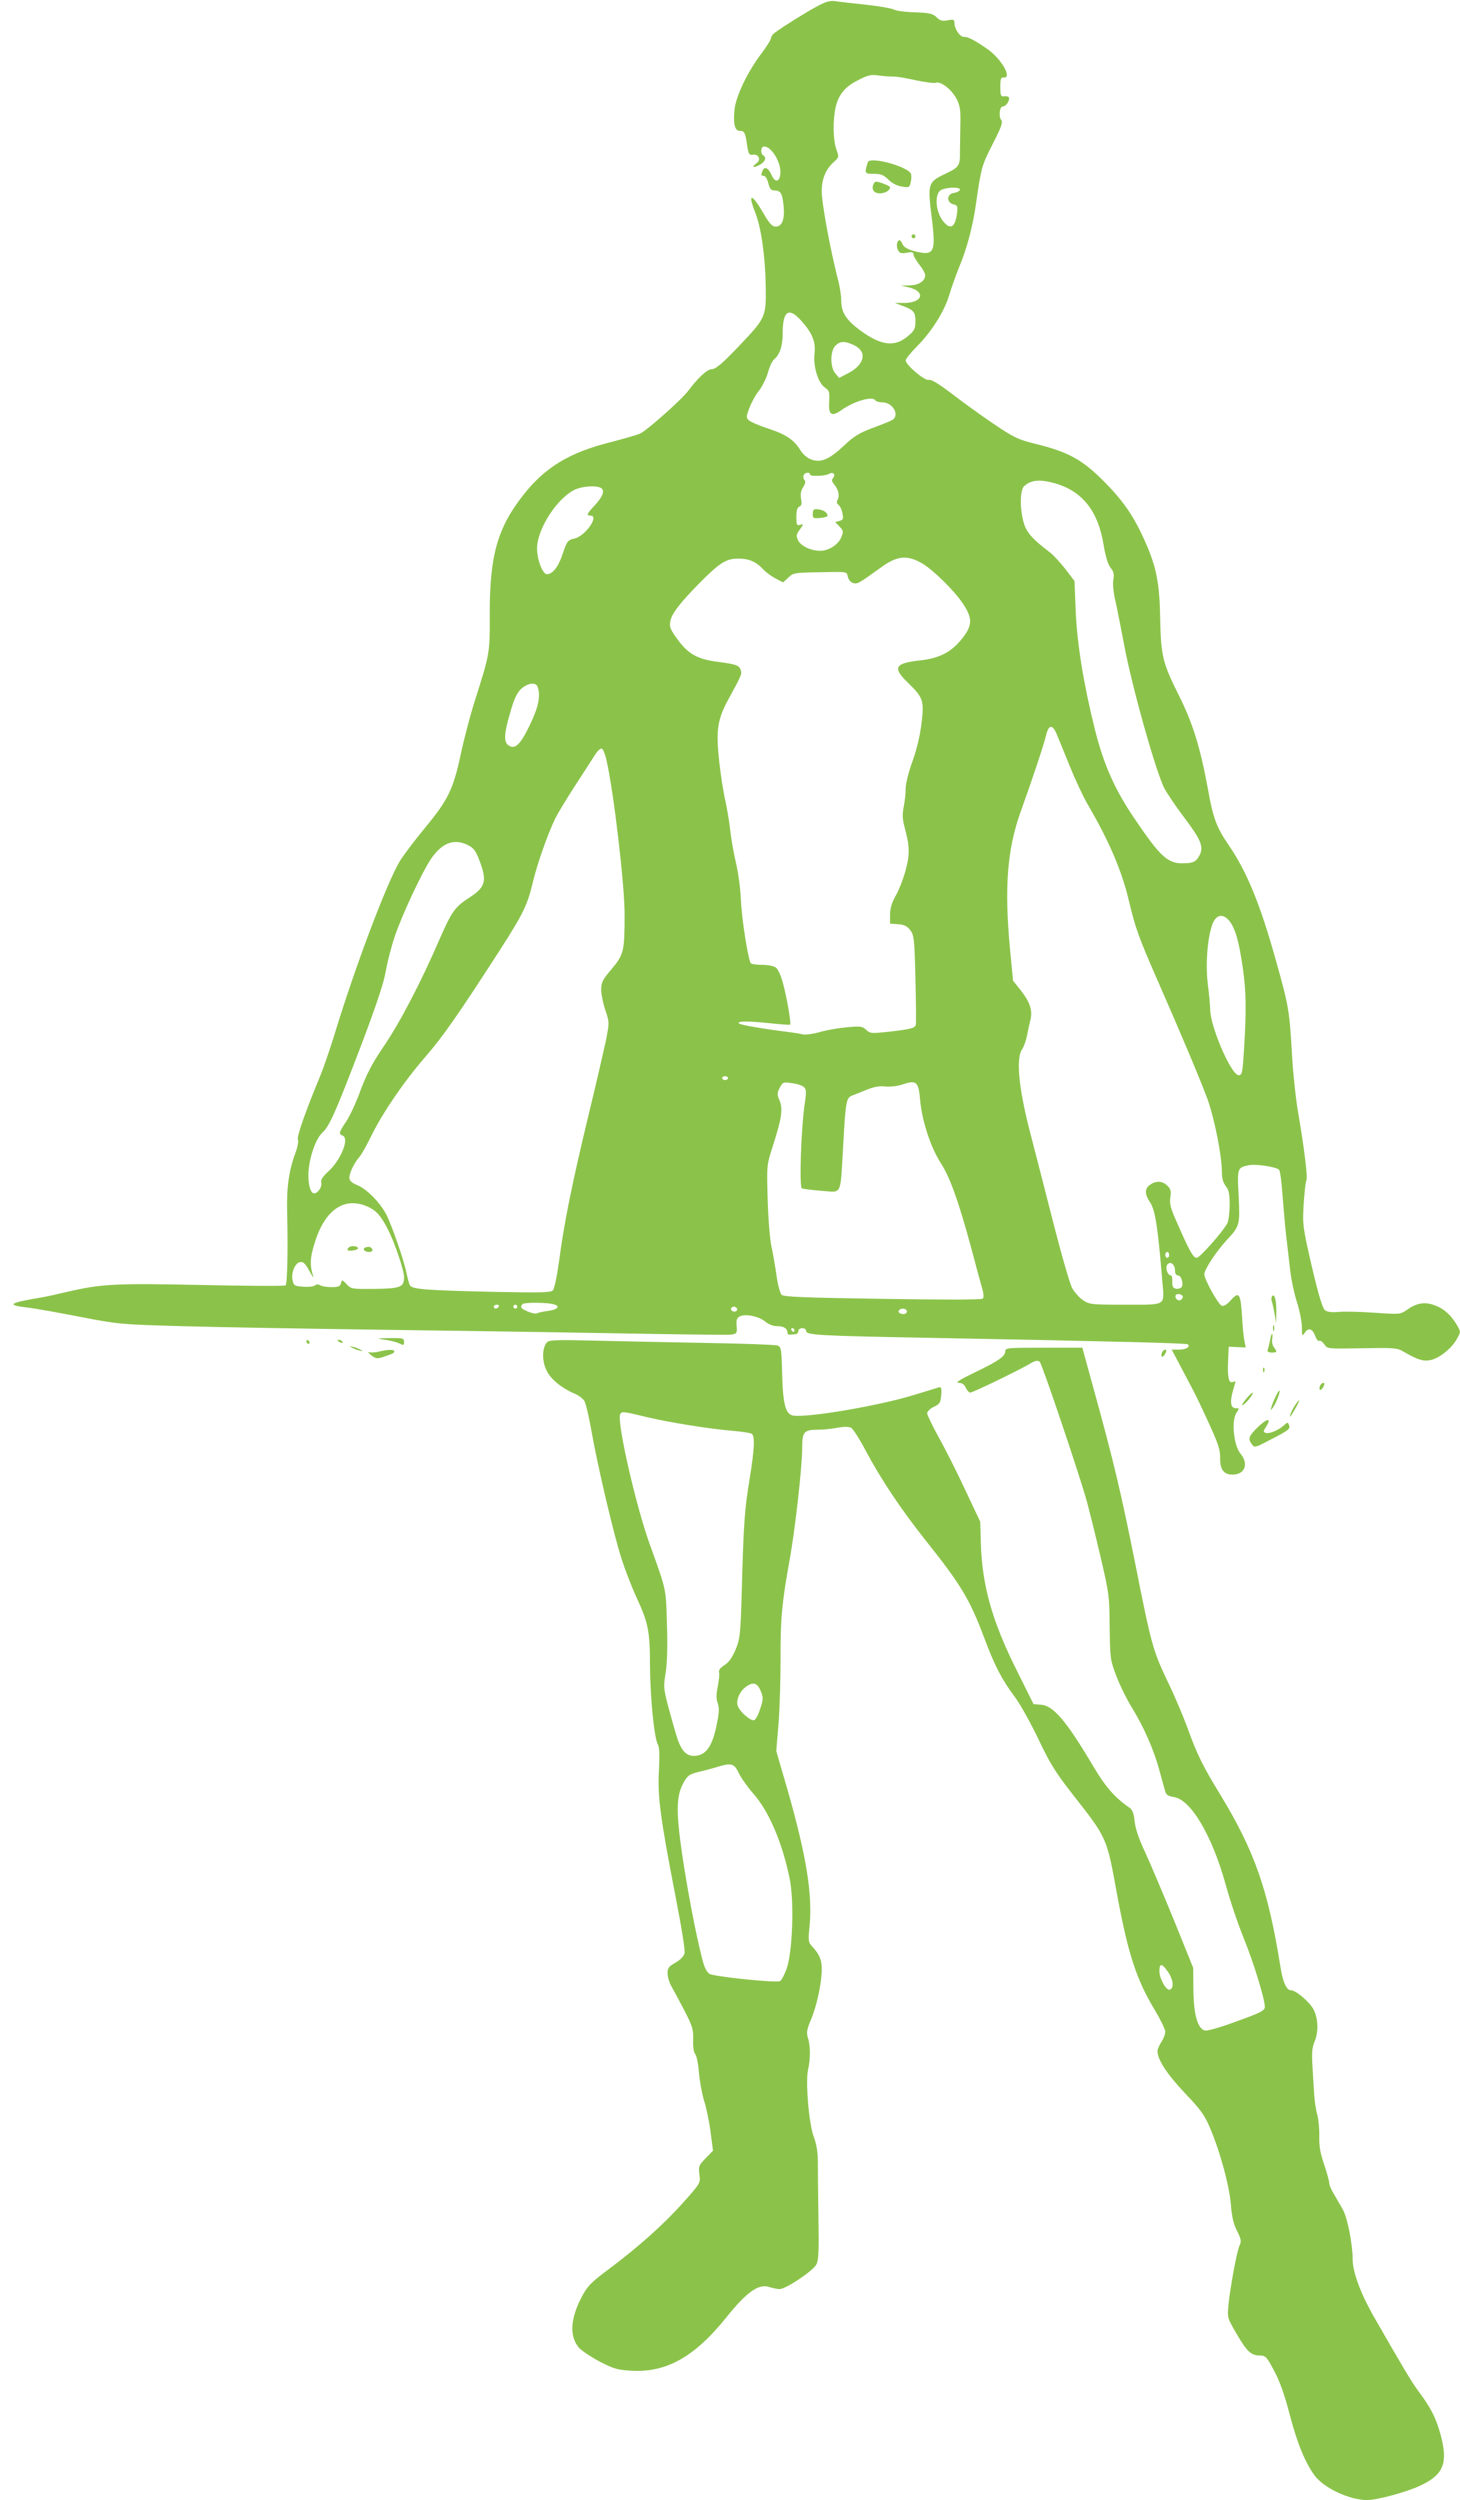 <?xml version="1.0" standalone="no"?>
<!DOCTYPE svg PUBLIC "-//W3C//DTD SVG 20010904//EN"
 "http://www.w3.org/TR/2001/REC-SVG-20010904/DTD/svg10.dtd">
<svg version="1.0" xmlns="http://www.w3.org/2000/svg"
 width="748pt" height="1280pt" viewBox="0 0 748 1280"
 preserveAspectRatio="xMidYMid meet">
<g transform="translate(0,1280) scale(0.1,-0.1)"
fill="#8bc34a" stroke="none">
<path d="M4185 12767 c-56 -30 -162 -96 -212 -132 -13 -9 -23 -22 -23 -30 0
-8 -22 -43 -49 -79 -71 -93 -131 -219 -138 -288 -7 -73 1 -108 28 -108 23 0
28 -10 37 -76 7 -43 10 -49 30 -46 29 4 42 -26 19 -43 -28 -20 -19 -27 13 -10
30 15 39 38 20 50 -16 10 -12 45 5 45 38 0 88 -83 83 -138 -4 -47 -28 -49 -47
-4 -16 34 -35 42 -45 16 -8 -22 -8 -24 7 -24 8 0 18 -17 23 -37 7 -28 14 -38
29 -38 34 0 42 -12 49 -74 8 -71 -6 -111 -40 -111 -18 0 -32 15 -64 70 -60
103 -81 103 -40 0 30 -76 51 -228 53 -375 2 -160 2 -161 -144 -314 -78 -82
-113 -111 -131 -111 -25 0 -70 -42 -123 -112 -29 -40 -204 -196 -242 -216 -12
-7 -82 -27 -155 -46 -209 -52 -335 -128 -446 -269 -134 -170 -174 -312 -173
-618 1 -193 0 -197 -77 -439 -22 -69 -54 -190 -71 -270 -39 -181 -64 -234
-185 -380 -52 -63 -109 -139 -127 -168 -67 -110 -233 -550 -338 -897 -22 -71
-54 -164 -71 -205 -73 -175 -120 -309 -114 -324 4 -9 -1 -36 -9 -59 -36 -95
-49 -179 -46 -312 5 -194 1 -367 -8 -376 -4 -4 -197 -3 -428 2 -448 9 -513 6
-690 -35 -55 -13 -118 -27 -140 -30 -161 -27 -175 -38 -61 -51 34 -4 153 -25
266 -47 201 -39 211 -39 525 -48 176 -5 691 -14 1145 -20 454 -6 1008 -15
1231 -19 223 -4 420 -6 436 -4 28 5 30 7 27 44 -3 30 1 41 16 49 28 15 97 1
130 -26 18 -15 41 -24 63 -24 34 0 51 -12 52 -35 0 -9 4 -10 40 -6 8 0 15 8
15 16 0 8 9 15 20 15 11 0 20 -6 20 -14 0 -22 59 -25 650 -36 953 -18 1300
-27 1306 -33 13 -13 -10 -27 -45 -27 l-38 0 38 -72 c21 -40 53 -100 70 -133
18 -33 56 -114 86 -180 44 -96 55 -130 54 -169 -1 -60 19 -86 64 -86 63 0 84
56 40 108 -34 41 -47 167 -21 207 16 24 16 25 -3 25 -26 0 -31 32 -14 90 7 25
13 46 13 47 0 1 -7 0 -15 -3 -20 -8 -27 26 -23 111 l3 70 44 -2 43 -2 -7 37
c-4 20 -9 71 -11 112 -8 131 -15 142 -62 89 -17 -19 -33 -28 -43 -24 -18 7
-89 135 -89 161 0 24 60 115 115 175 67 72 68 76 61 224 -8 144 -7 147 51 159
34 8 141 -8 156 -23 5 -5 13 -60 17 -123 5 -62 13 -158 19 -213 7 -55 16 -136
21 -180 5 -44 20 -116 34 -160 14 -44 26 -102 26 -130 0 -47 1 -48 15 -28 19
28 40 20 54 -19 6 -16 15 -27 20 -23 6 3 17 -5 26 -18 15 -23 15 -23 192 -20
165 3 181 2 213 -17 71 -41 100 -51 136 -44 46 8 110 59 137 107 21 37 21 38
3 70 -30 52 -67 86 -113 103 -51 20 -93 14 -143 -21 -36 -25 -37 -25 -168 -16
-73 5 -156 7 -185 4 -35 -3 -58 0 -69 9 -12 9 -33 78 -67 223 -47 205 -48 213
-42 320 4 61 10 115 14 121 8 13 -12 173 -43 352 -11 64 -25 191 -30 282 -14
237 -16 253 -81 485 -82 295 -150 461 -246 601 -59 86 -78 136 -102 271 -41
224 -78 347 -152 494 -83 166 -91 201 -95 389 -3 183 -19 265 -75 392 -57 130
-111 210 -209 309 -112 114 -186 155 -349 195 -96 24 -114 32 -222 105 -65 44
-162 114 -215 155 -67 51 -103 72 -115 69 -20 -7 -119 77 -119 100 0 7 28 42
63 77 73 74 138 179 162 263 10 33 32 96 50 140 39 93 69 207 85 320 27 188
30 199 86 308 43 84 53 111 44 122 -15 18 -9 70 8 70 14 0 32 23 32 42 0 7
-10 12 -22 10 -21 -2 -23 2 -23 48 0 42 3 50 18 48 44 -3 -13 96 -83 145 -61
43 -104 66 -121 63 -19 -2 -49 40 -49 70 0 19 -4 21 -35 15 -27 -5 -39 -2 -56
15 -19 19 -35 23 -111 26 -49 1 -99 8 -111 15 -12 6 -76 17 -142 24 -66 7
-136 15 -155 18 -27 4 -49 -2 -95 -27z m390 -359 c17 1 69 -8 117 -19 47 -10
93 -16 102 -13 26 10 84 -36 108 -85 18 -36 20 -58 18 -140 -1 -53 -2 -112 -2
-131 1 -67 -4 -76 -73 -109 -91 -43 -93 -50 -72 -222 23 -183 14 -201 -88
-175 -34 9 -53 20 -60 34 -5 12 -13 22 -16 22 -14 0 -19 -32 -8 -51 8 -16 17
-18 45 -13 26 5 34 3 34 -9 0 -8 14 -31 30 -52 17 -21 30 -45 30 -53 0 -31
-32 -52 -79 -53 l-46 -1 40 -9 c88 -21 74 -78 -19 -80 l-51 0 39 -15 c57 -21
66 -32 66 -79 0 -36 -5 -48 -35 -73 -68 -60 -138 -53 -243 23 -76 55 -102 95
-102 155 0 25 -7 72 -16 105 -41 161 -84 393 -84 456 0 62 20 111 59 147 30
27 30 28 16 67 -17 48 -19 146 -4 215 13 60 46 103 103 133 61 33 77 37 121
30 22 -3 54 -5 70 -5z m343 -580 c-3 -7 -17 -14 -31 -16 -37 -4 -39 -49 -3
-58 22 -5 23 -10 19 -47 -10 -77 -38 -87 -78 -30 -34 52 -36 135 -2 151 32 15
100 15 95 0z m-815 -668 c58 -64 77 -109 70 -169 -8 -67 19 -153 54 -176 22
-15 24 -22 21 -73 -4 -66 12 -77 61 -43 66 47 161 75 176 51 3 -5 19 -10 36
-10 54 0 91 -68 49 -91 -8 -5 -53 -23 -99 -40 -70 -26 -97 -43 -152 -95 -74
-69 -117 -86 -169 -64 -16 7 -39 27 -50 46 -33 53 -74 80 -162 109 -46 15 -91
34 -100 42 -16 14 -16 18 2 66 11 28 32 67 48 86 16 20 37 62 46 92 8 31 23
62 32 69 30 26 44 69 44 135 0 113 31 134 93 65z m272 -127 c69 -33 56 -99
-28 -143 l-48 -25 -20 24 c-27 33 -26 114 1 141 24 24 48 25 95 3z m-225 -663
c0 -10 79 -8 98 4 19 12 35 -3 21 -20 -9 -11 -8 -18 3 -32 22 -25 31 -59 20
-79 -7 -12 -6 -20 4 -28 7 -5 17 -25 20 -43 6 -28 4 -34 -15 -39 l-22 -6 22
-23 c20 -21 21 -26 9 -55 -16 -38 -64 -69 -108 -69 -48 0 -100 25 -114 55 -10
22 -8 30 10 54 20 28 20 29 2 24 -18 -5 -20 0 -20 41 0 33 5 48 15 52 12 5 14
15 9 40 -4 24 -1 42 11 60 11 18 14 29 7 36 -6 6 -8 17 -5 24 6 16 33 19 33 4z
m1260 -46 c137 -41 217 -143 244 -314 10 -59 22 -100 36 -117 16 -20 19 -34
14 -61 -4 -20 0 -64 10 -106 9 -39 29 -143 46 -231 40 -215 167 -665 208 -736
17 -30 62 -96 100 -146 84 -111 100 -149 78 -191 -18 -35 -33 -42 -89 -42 -75
0 -114 36 -242 225 -103 151 -160 279 -205 458 -58 232 -92 441 -99 612 l-6
150 -47 62 c-27 34 -62 72 -79 85 -90 68 -119 101 -134 151 -21 72 -20 170 3
189 36 32 83 35 162 12z m-2336 -20 c27 -10 18 -42 -24 -88 -44 -47 -48 -56
-25 -56 48 0 -28 -107 -84 -118 -32 -7 -36 -12 -58 -77 -22 -67 -51 -104 -81
-105 -24 0 -55 88 -50 145 8 97 102 240 187 285 35 19 104 26 135 14z m1651
-389 c55 -32 164 -139 208 -205 51 -76 50 -113 -6 -182 -54 -67 -114 -98 -211
-109 -132 -14 -145 -37 -65 -114 80 -78 84 -91 70 -210 -8 -64 -25 -135 -47
-195 -19 -52 -34 -114 -34 -136 0 -23 -4 -65 -10 -94 -8 -40 -6 -65 4 -104 26
-94 28 -137 7 -217 -11 -42 -33 -101 -50 -131 -22 -39 -31 -68 -31 -101 l0
-46 42 -3 c31 -2 46 -10 62 -31 19 -26 21 -45 26 -250 3 -122 4 -227 2 -234
-5 -17 -25 -22 -134 -35 -94 -10 -100 -10 -121 10 -20 18 -29 19 -102 12 -44
-4 -106 -15 -138 -25 -33 -9 -70 -14 -85 -11 -15 4 -40 8 -57 10 -149 19 -261
38 -269 46 -13 13 50 13 169 0 49 -5 91 -8 93 -6 6 6 -16 135 -36 210 -10 39
-26 74 -37 82 -10 8 -42 14 -71 14 -29 0 -55 4 -58 9 -14 23 -46 227 -50 321
-2 58 -14 143 -25 190 -11 47 -25 123 -30 170 -5 47 -17 115 -25 152 -9 36
-23 125 -31 197 -18 162 -10 216 47 321 67 123 70 129 63 149 -7 24 -23 30
-114 42 -105 13 -154 39 -208 113 -38 51 -44 66 -39 94 6 39 50 96 157 204 97
97 130 118 192 118 54 0 91 -16 127 -55 14 -15 42 -36 64 -47 l38 -20 27 25
c25 24 33 25 151 27 156 3 147 5 154 -24 3 -14 15 -28 27 -31 20 -7 28 -3 143
80 82 60 134 65 211 20z m-1971 -631 c17 -45 5 -105 -40 -197 -49 -102 -77
-127 -110 -102 -24 17 -22 59 11 170 19 67 33 97 55 118 33 30 75 36 84 11z
m2659 -241 c9 -21 39 -95 67 -164 28 -69 69 -157 91 -195 110 -187 178 -345
214 -502 32 -134 50 -184 147 -405 123 -280 217 -504 255 -606 35 -99 73 -288
73 -371 0 -32 6 -55 20 -73 16 -20 20 -40 20 -99 -1 -40 -6 -82 -13 -93 -29
-50 -141 -175 -156 -175 -18 0 -38 36 -102 183 -32 71 -38 95 -33 126 5 31 2
43 -15 60 -25 25 -58 27 -89 5 -29 -20 -28 -49 2 -93 24 -36 39 -130 61 -403
11 -126 24 -118 -189 -118 -174 0 -185 1 -217 23 -19 12 -44 41 -56 62 -12 22
-56 175 -98 340 -42 165 -97 379 -122 475 -54 213 -68 360 -37 407 10 15 21
46 25 68 4 22 12 57 17 78 14 51 0 95 -48 156 l-40 50 -15 158 c-30 314 -15
510 51 698 62 172 124 358 134 403 13 52 32 54 53 5z m-2306 -134 c37 -161 93
-639 93 -789 0 -190 -4 -207 -66 -281 -47 -55 -54 -69 -54 -106 0 -24 10 -71
21 -104 21 -61 21 -64 5 -148 -10 -47 -50 -223 -91 -391 -82 -340 -125 -549
-151 -749 -11 -78 -24 -140 -32 -148 -11 -11 -66 -12 -310 -7 -345 8 -412 13
-422 34 -5 8 -12 38 -18 65 -13 64 -74 240 -102 295 -31 61 -98 130 -147 151
-31 13 -43 24 -43 39 0 25 25 77 51 106 10 11 38 60 62 110 59 119 166 276
277 404 89 102 171 220 380 544 121 188 142 232 170 349 22 94 78 252 116 329
13 26 58 100 100 165 42 65 88 135 101 156 13 21 29 37 36 34 7 -2 17 -28 24
-58z m-708 -437 c27 -13 39 -29 57 -77 40 -105 32 -136 -49 -189 -77 -50 -92
-71 -156 -217 -95 -220 -205 -430 -287 -549 -57 -84 -86 -140 -117 -223 -22
-61 -55 -132 -74 -160 -37 -55 -39 -63 -18 -71 36 -13 -6 -121 -71 -182 -32
-29 -42 -45 -38 -61 5 -19 -18 -53 -36 -53 -18 0 -30 39 -30 93 0 77 35 183
70 216 38 34 69 105 203 456 76 201 114 315 123 371 8 45 28 124 45 175 36
109 142 336 189 404 56 81 119 104 189 67z m3900 -388 c30 -38 49 -105 68
-239 18 -125 19 -215 6 -425 -7 -113 -10 -125 -27 -125 -38 0 -146 250 -146
338 0 17 -5 75 -12 128 -13 107 -1 247 26 313 19 45 54 49 85 10z m-2569 -804
c0 -5 -7 -10 -15 -10 -8 0 -15 5 -15 10 0 6 7 10 15 10 8 0 15 -4 15 -10z
m389 -46 c12 -11 13 -26 3 -91 -17 -114 -28 -418 -14 -427 5 -3 51 -9 101 -13
108 -7 95 -33 111 232 12 224 16 244 44 255 11 4 45 18 75 30 39 16 68 21 98
17 25 -2 61 2 85 10 73 25 84 16 92 -78 9 -106 54 -244 106 -324 47 -73 90
-192 156 -435 24 -91 49 -184 56 -207 8 -27 9 -46 3 -52 -6 -6 -211 -6 -514
-1 -405 6 -506 10 -517 21 -7 8 -19 50 -25 94 -6 44 -18 112 -26 150 -9 41
-17 143 -20 245 -5 174 -5 175 26 271 46 143 53 191 35 234 -13 31 -13 39 1
66 15 29 18 30 63 23 26 -3 53 -12 61 -20z m-2233 -613 c43 -20 67 -47 103
-119 34 -66 81 -207 81 -240 0 -52 -16 -59 -149 -61 -118 -1 -122 -1 -145 24
-23 24 -24 25 -29 5 -4 -16 -13 -20 -49 -20 -23 0 -50 4 -58 10 -9 5 -19 5
-26 -1 -7 -6 -34 -9 -60 -7 -42 3 -49 6 -54 29 -11 38 11 93 37 97 17 3 27 -7
48 -45 14 -26 23 -39 20 -28 -19 57 -17 98 10 180 53 165 153 230 271 176z
m4104 -246 c0 -8 -4 -15 -10 -15 -5 0 -10 7 -10 15 0 8 5 15 10 15 6 0 10 -7
10 -15z m30 -81 c0 -15 6 -24 15 -24 18 0 31 -48 17 -62 -5 -5 -18 -8 -28 -6
-14 3 -19 12 -18 36 1 18 -2 32 -7 32 -17 0 -31 40 -18 56 16 19 39 0 39 -32z
m40 -134 c0 -5 -5 -12 -11 -16 -14 -8 -33 11 -25 25 7 11 36 4 36 -9z m-3231
-36 c45 -9 33 -28 -22 -36 -25 -3 -51 -9 -56 -12 -12 -8 -81 19 -81 32 0 5 3
12 7 15 8 9 110 9 152 1z m-274 -14 c-3 -5 -10 -10 -16 -10 -5 0 -9 5 -9 10 0
6 7 10 16 10 8 0 12 -4 9 -10z m95 0 c0 -5 -4 -10 -10 -10 -5 0 -10 5 -10 10
0 6 5 10 10 10 6 0 10 -4 10 -10z m1123 -6 c11 -11 -3 -24 -18 -18 -8 4 -12
10 -9 15 6 11 18 12 27 3z m872 -13 c3 -5 1 -13 -5 -16 -15 -9 -43 3 -35 15 8
13 32 13 40 1z m-575 -101 c0 -5 -2 -10 -4 -10 -3 0 -8 5 -11 10 -3 6 -1 10 4
10 6 0 11 -4 11 -10z"/>
<path d="M4446 11969 c-18 -57 -17 -59 31 -59 36 0 50 -6 74 -29 17 -18 44
-32 68 -36 37 -6 41 -5 46 18 4 14 5 34 3 44 -7 38 -212 95 -222 62z"/>
<path d="M4474 11855 c-10 -26 4 -45 34 -45 26 0 52 15 52 31 0 7 -55 29 -72
29 -5 0 -11 -7 -14 -15z"/>
<path d="M4670 11590 c0 -5 5 -10 10 -10 6 0 10 5 10 10 0 6 -4 10 -10 10 -5
0 -10 -4 -10 -10z"/>
<path d="M4164 10170 c-1 -23 2 -25 38 -22 21 2 38 7 38 11 -1 16 -18 29 -45
33 -26 3 -30 1 -31 -22z"/>
<path d="M1787 6413 c-14 -14 -6 -19 23 -15 16 2 27 8 24 13 -6 11 -38 12 -47
2z"/>
<path d="M1872 6413 c-18 -7 -4 -23 19 -23 12 0 19 5 17 12 -5 14 -18 18 -36
11z"/>
<path d="M6516 6162 c-3 -6 -3 -17 0 -25 3 -8 9 -37 14 -63 l8 -49 1 60 c1 59
-10 97 -23 77z"/>
<path d="M6522 6000 c0 -14 2 -19 5 -12 2 6 2 18 0 25 -3 6 -5 1 -5 -13z"/>
<path d="M6506 5934 c-4 -19 -9 -41 -12 -47 -2 -7 6 -12 21 -12 28 0 30 3 11
28 -7 9 -11 28 -8 42 2 14 2 25 -1 25 -3 0 -8 -16 -11 -36z"/>
<path d="M1976 5940 c28 -4 60 -13 72 -19 19 -10 22 -9 22 9 0 18 -6 20 -72
19 -73 -1 -73 -2 -22 -9z"/>
<path d="M1570 5930 c0 -5 5 -10 11 -10 5 0 7 5 4 10 -3 6 -8 10 -11 10 -2 0
-4 -4 -4 -10z"/>
<path d="M1730 5936 c0 -2 7 -7 16 -10 8 -3 12 -2 9 4 -6 10 -25 14 -25 6z"/>
<path d="M2801 5926 c-23 -28 -25 -90 -3 -138 20 -47 77 -94 147 -124 19 -8
41 -24 49 -37 7 -12 23 -78 35 -147 32 -184 117 -545 157 -666 19 -59 53 -145
75 -193 60 -128 69 -174 69 -346 1 -162 21 -370 40 -406 9 -15 10 -55 6 -133
-8 -132 7 -244 85 -646 30 -154 50 -276 46 -291 -4 -15 -22 -34 -47 -48 -34
-19 -40 -27 -40 -54 0 -18 9 -48 20 -67 11 -19 41 -75 67 -125 41 -80 46 -96
44 -149 -1 -35 3 -64 11 -73 7 -9 16 -52 19 -97 4 -44 16 -108 26 -141 11 -33
26 -104 33 -158 l13 -98 -38 -39 c-35 -36 -37 -42 -32 -83 6 -44 6 -44 -82
-143 -101 -113 -230 -228 -381 -341 -89 -66 -110 -87 -137 -138 -61 -113 -67
-205 -18 -264 14 -16 62 -48 107 -72 74 -38 92 -43 165 -47 178 -10 324 73
484 273 105 131 167 175 222 155 17 -5 39 -10 51 -10 32 0 173 94 189 127 11
22 13 71 10 243 -2 118 -3 246 -3 285 0 46 -7 88 -21 125 -25 67 -43 282 -29
344 13 55 12 126 -1 163 -8 26 -6 41 16 93 30 71 55 189 55 257 0 49 -11 75
-46 114 -23 24 -24 30 -17 100 17 164 -14 359 -109 694 l-61 210 12 145 c6 80
10 228 10 330 -1 198 7 286 46 501 29 159 65 481 65 579 0 80 9 90 83 90 24 0
68 4 96 10 34 6 59 6 71 0 10 -5 44 -58 75 -117 77 -145 181 -301 309 -462
178 -223 224 -299 297 -493 56 -149 89 -213 160 -309 27 -36 80 -132 119 -213
57 -121 88 -171 170 -276 185 -236 179 -223 234 -525 56 -301 98 -429 191
-584 30 -50 55 -101 55 -113 0 -13 -9 -36 -20 -53 -11 -16 -20 -37 -20 -46 0
-44 49 -119 140 -215 83 -87 102 -114 130 -181 53 -125 98 -294 106 -390 5
-64 14 -101 32 -136 21 -42 23 -52 12 -75 -14 -31 -48 -216 -57 -309 -5 -60
-4 -63 43 -143 53 -91 74 -110 119 -110 29 0 35 -7 73 -79 29 -53 54 -125 81
-229 39 -148 80 -245 128 -309 49 -63 178 -123 267 -123 55 0 218 45 285 80
110 55 130 115 90 260 -22 80 -50 135 -111 216 -35 46 -85 131 -230 384 -68
119 -108 228 -108 292 0 79 -27 213 -50 255 -12 21 -32 56 -45 78 -14 22 -25
48 -25 58 0 10 -12 53 -26 95 -20 57 -26 94 -25 144 1 38 -4 87 -10 110 -7 24
-14 70 -16 103 -2 33 -6 99 -9 146 -4 66 -2 95 10 124 22 51 20 118 -4 166
-20 39 -91 99 -116 99 -23 0 -42 42 -54 120 -63 395 -133 594 -309 883 -89
145 -120 209 -166 337 -21 58 -66 165 -102 239 -77 162 -84 188 -167 606 -72
359 -109 517 -207 872 l-64 233 -197 0 c-189 0 -198 -1 -198 -19 0 -26 -39
-52 -163 -111 -70 -34 -94 -49 -76 -50 18 0 29 -8 37 -25 6 -14 17 -25 23 -25
12 0 228 104 299 144 35 21 47 23 57 13 13 -13 206 -586 242 -717 11 -41 42
-165 68 -275 45 -193 47 -206 48 -365 2 -158 3 -169 33 -248 17 -45 53 -120
81 -165 62 -101 113 -217 141 -322 12 -44 25 -91 29 -105 5 -19 15 -26 46 -31
87 -14 195 -197 265 -450 22 -80 63 -202 91 -270 51 -125 109 -314 109 -354 0
-19 -19 -29 -144 -74 -89 -33 -152 -50 -164 -47 -37 12 -56 80 -58 206 l-1
115 -97 240 c-54 132 -120 288 -147 347 -34 71 -52 125 -56 163 -5 45 -11 60
-31 73 -69 47 -122 108 -181 209 -137 231 -204 310 -267 315 l-39 3 -86 173
c-126 251 -178 435 -184 654 l-3 107 -77 163 c-42 90 -103 211 -136 270 -32
58 -59 114 -59 122 0 9 15 24 34 33 30 14 35 21 38 60 3 36 0 43 -12 40 -8 -3
-68 -21 -134 -41 -174 -53 -529 -114 -610 -104 -41 5 -55 55 -59 217 -3 124
-5 135 -23 142 -11 4 -171 10 -355 13 -184 3 -442 9 -575 12 -209 5 -242 4
-253 -10z m511 -381 c117 -28 323 -61 445 -71 45 -4 87 -10 94 -15 18 -10 14
-81 -11 -234 -25 -153 -30 -221 -39 -545 -7 -249 -9 -269 -32 -325 -18 -42
-35 -66 -57 -80 -22 -14 -31 -26 -28 -38 3 -10 -1 -43 -7 -73 -8 -40 -8 -62 0
-84 8 -22 8 -46 -3 -99 -23 -123 -57 -171 -120 -171 -43 0 -69 34 -93 119 -65
229 -64 223 -51 304 8 48 11 136 7 248 -5 188 -2 174 -87 409 -72 199 -169
624 -153 668 7 17 16 16 135 -13z m585 -1402 c14 -34 14 -42 -2 -91 -9 -29
-23 -56 -31 -59 -17 -6 -72 41 -84 72 -10 27 7 71 37 95 39 31 62 26 80 -17z
m-111 -423 c12 -25 46 -72 75 -105 79 -90 148 -252 185 -435 24 -119 14 -381
-17 -463 -12 -31 -26 -58 -33 -60 -24 -10 -339 23 -361 37 -15 10 -28 36 -39
83 -33 129 -75 352 -102 535 -31 214 -29 293 7 359 22 39 30 45 79 57 30 7 75
19 100 27 68 20 82 16 106 -35z m2200 -1019 c26 -40 29 -81 7 -88 -18 -6 -53
57 -53 95 0 43 14 41 46 -7z"/>
<path d="M1800 5902 c8 -5 26 -13 40 -16 17 -5 20 -4 10 2 -8 5 -26 13 -40 16
-17 5 -20 4 -10 -2z"/>
<path d="M1941 5880 c-19 -5 -41 -6 -50 -3 -9 4 -4 -3 10 -15 21 -17 31 -19
55 -12 56 19 64 22 64 31 0 11 -32 10 -79 -1z"/>
<path d="M5953 5875 c-9 -25 4 -29 17 -6 7 15 7 21 0 21 -6 0 -13 -7 -17 -15z"/>
<path d="M6471 5784 c0 -11 3 -14 6 -6 3 7 2 16 -1 19 -3 4 -6 -2 -5 -13z"/>
<path d="M6763 5705 c-9 -25 4 -29 17 -6 7 15 7 21 0 21 -6 0 -13 -7 -17 -15z"/>
<path d="M6537 5653 c-8 -16 -18 -39 -22 -53 -7 -24 -6 -24 8 -5 15 21 39 85
32 85 -3 0 -11 -12 -18 -27z"/>
<path d="M6393 5648 c-31 -35 -40 -56 -14 -33 21 18 46 55 38 55 -2 0 -13 -10
-24 -22z"/>
<path d="M6630 5598 c-16 -27 -29 -63 -17 -47 15 19 47 79 43 79 -4 0 -15 -15
-26 -32z"/>
<path d="M6447 5496 c-50 -49 -55 -61 -33 -91 13 -18 17 -17 89 21 100 51 109
58 101 78 -6 16 -8 15 -28 -3 -26 -24 -75 -44 -93 -37 -11 5 -11 10 3 30 30
47 9 47 -39 2z"/>
</g>
</svg>
